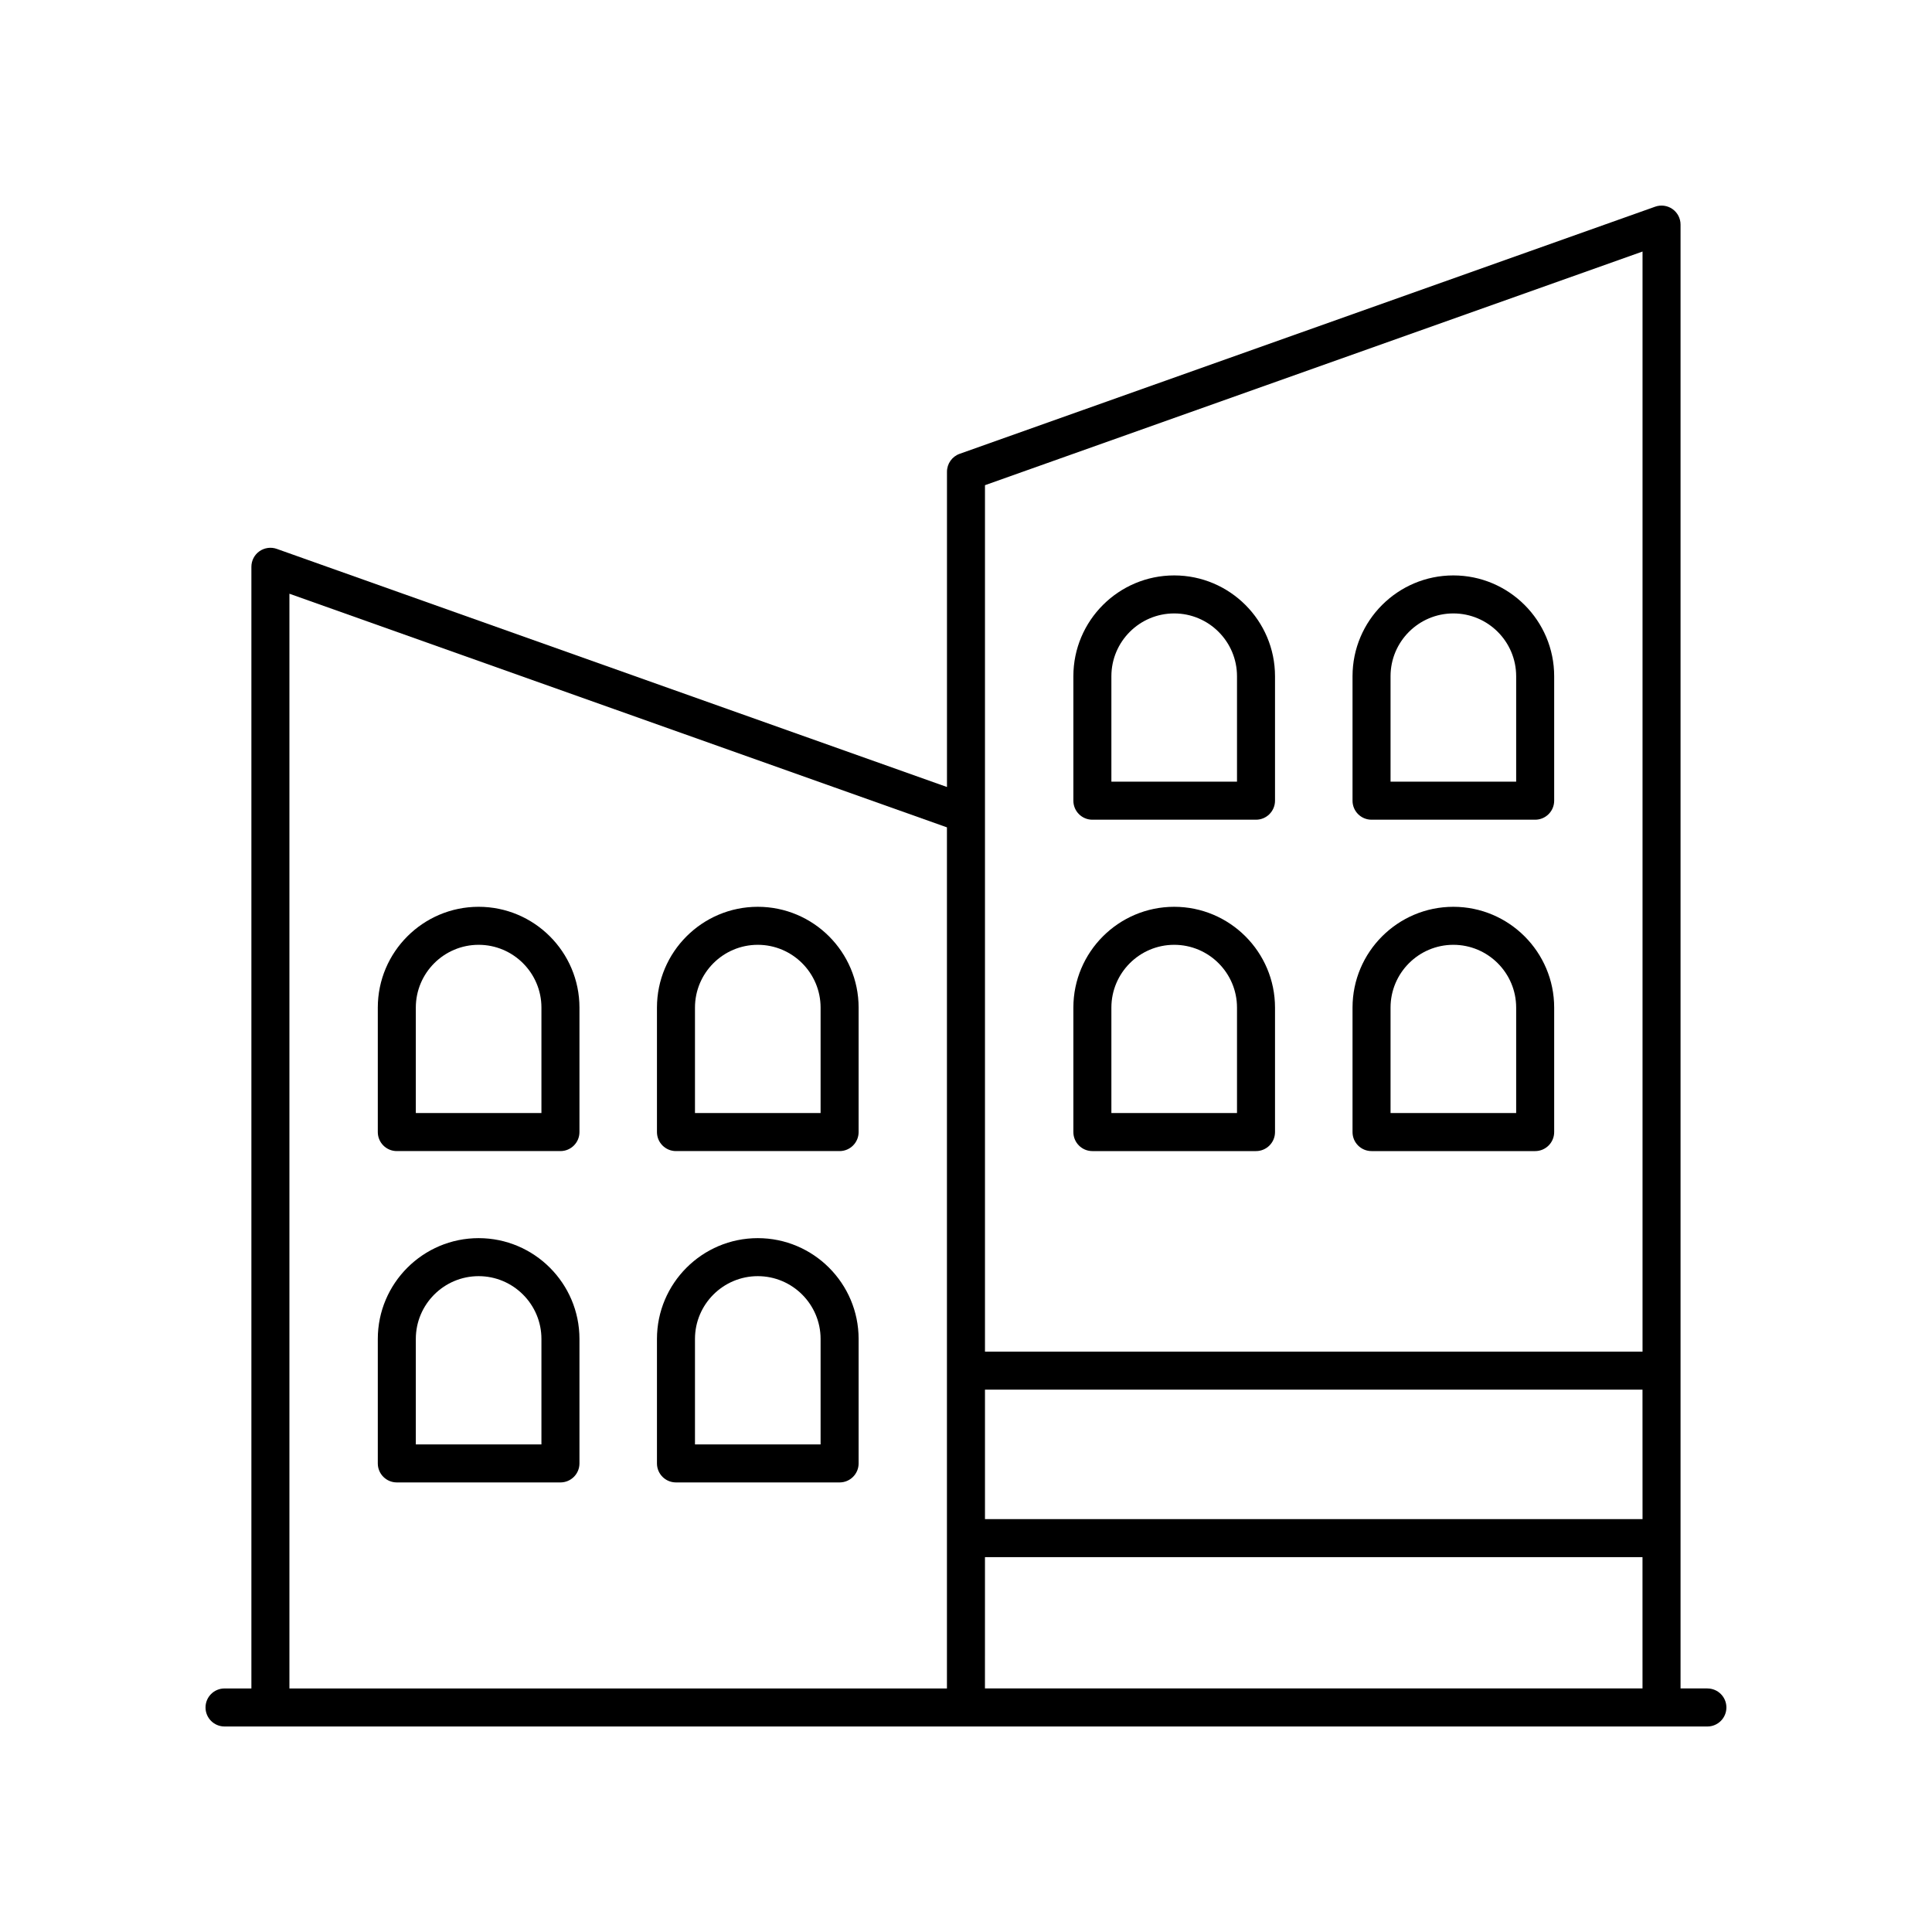<?xml version="1.0" encoding="UTF-8"?>
<!-- Uploaded to: SVG Repo, www.svgrepo.com, Generator: SVG Repo Mixer Tools -->
<svg fill="#000000" width="800px" height="800px" version="1.1" viewBox="144 144 512 512" xmlns="http://www.w3.org/2000/svg">
 <g>
  <path d="m596.48 591.45h-7.117v-387.93c0-1.637-0.793-3.172-2.133-4.117-1.336-0.941-3.047-1.18-4.594-0.629l-184.33 65.496c-2.004 0.711-3.348 2.617-3.348 4.746v83.547l-177.61-63.105c-1.539-0.551-3.258-0.309-4.594 0.629-1.34 0.945-2.133 2.481-2.133 4.117v297.25l-7.117 0.004c-2.781 0-5.039 2.254-5.039 5.039s2.254 5.039 5.039 5.039h392.97c2.781 0 5.039-2.254 5.039-5.039s-2.258-5.039-5.039-5.039zm-17.191-44.863h-174.26v-34.316h174.25zm-174.26 10.074h174.25l0.004 34.789h-174.26zm174.26-346v291.54h-174.26v-229.62zm-358.59 90.684 174.25 61.914v228.2h-174.25z"/>
  <path d="m270.84 384.31c-14.734 0-26.719 11.984-26.719 26.719v32.98c0 2.785 2.254 5.039 5.039 5.039h43.363c2.781 0 5.039-2.254 5.039-5.039v-32.98c0-14.734-11.988-26.719-26.723-26.719zm16.645 54.66h-33.289v-27.941c0-9.176 7.465-16.645 16.645-16.645s16.645 7.469 16.645 16.645z"/>
  <path d="m344.82 384.31c-14.734 0-26.719 11.984-26.719 26.719v32.98c0 2.785 2.254 5.039 5.039 5.039h43.363c2.781 0 5.039-2.254 5.039-5.039v-32.98c0-14.734-11.988-26.719-26.723-26.719zm16.645 54.66h-33.289v-27.941c0-9.176 7.465-16.645 16.645-16.645 9.18 0 16.645 7.469 16.645 16.645z"/>
  <path d="m507.47 449.05h43.363c2.781 0 5.039-2.254 5.039-5.039v-32.98c0-14.734-11.988-26.719-26.719-26.719-14.734 0-26.719 11.984-26.719 26.719v32.98c-0.004 2.785 2.254 5.039 5.035 5.039zm5.039-38.02c0-9.176 7.465-16.645 16.645-16.645 9.18 0 16.645 7.469 16.645 16.645v27.941h-33.289z"/>
  <path d="m433.49 449.05h43.363c2.781 0 5.039-2.254 5.039-5.039v-32.98c0-14.734-11.988-26.719-26.719-26.719-14.734 0-26.719 11.984-26.719 26.719v32.98c0 2.785 2.254 5.039 5.035 5.039zm5.039-38.02c0-9.176 7.465-16.645 16.645-16.645 9.18 0 16.645 7.469 16.645 16.645v27.941h-33.289z"/>
  <path d="m344.82 472.12c-14.734 0-26.719 11.984-26.719 26.719v32.98c0 2.785 2.254 5.039 5.039 5.039h43.363c2.781 0 5.039-2.254 5.039-5.039v-32.98c0-14.734-11.988-26.719-26.723-26.719zm16.645 54.66h-33.289v-27.941c0-9.176 7.465-16.645 16.645-16.645 9.18 0 16.645 7.469 16.645 16.645z"/>
  <path d="m270.84 472.12c-14.734 0-26.719 11.984-26.719 26.719v32.98c0 2.785 2.254 5.039 5.039 5.039h43.363c2.781 0 5.039-2.254 5.039-5.039v-32.98c0-14.734-11.988-26.719-26.723-26.719zm16.645 54.66h-33.289v-27.941c0-9.176 7.465-16.645 16.645-16.645s16.645 7.469 16.645 16.645z"/>
  <path d="m507.47 361.23h43.363c2.781 0 5.039-2.254 5.039-5.039v-32.98c0-14.734-11.988-26.719-26.719-26.719-14.734 0-26.719 11.984-26.719 26.719v32.98c-0.004 2.785 2.254 5.039 5.035 5.039zm5.039-38.02c0-9.176 7.465-16.645 16.645-16.645 9.18 0 16.645 7.469 16.645 16.645v27.941h-33.289z"/>
  <path d="m433.49 361.23h43.363c2.781 0 5.039-2.254 5.039-5.039v-32.98c0-14.734-11.988-26.719-26.719-26.719-14.734 0-26.719 11.984-26.719 26.719v32.98c0 2.785 2.254 5.039 5.035 5.039zm5.039-38.02c0-9.176 7.465-16.645 16.645-16.645 9.18 0 16.645 7.469 16.645 16.645v27.941h-33.289z"/>
 </g>
</svg>